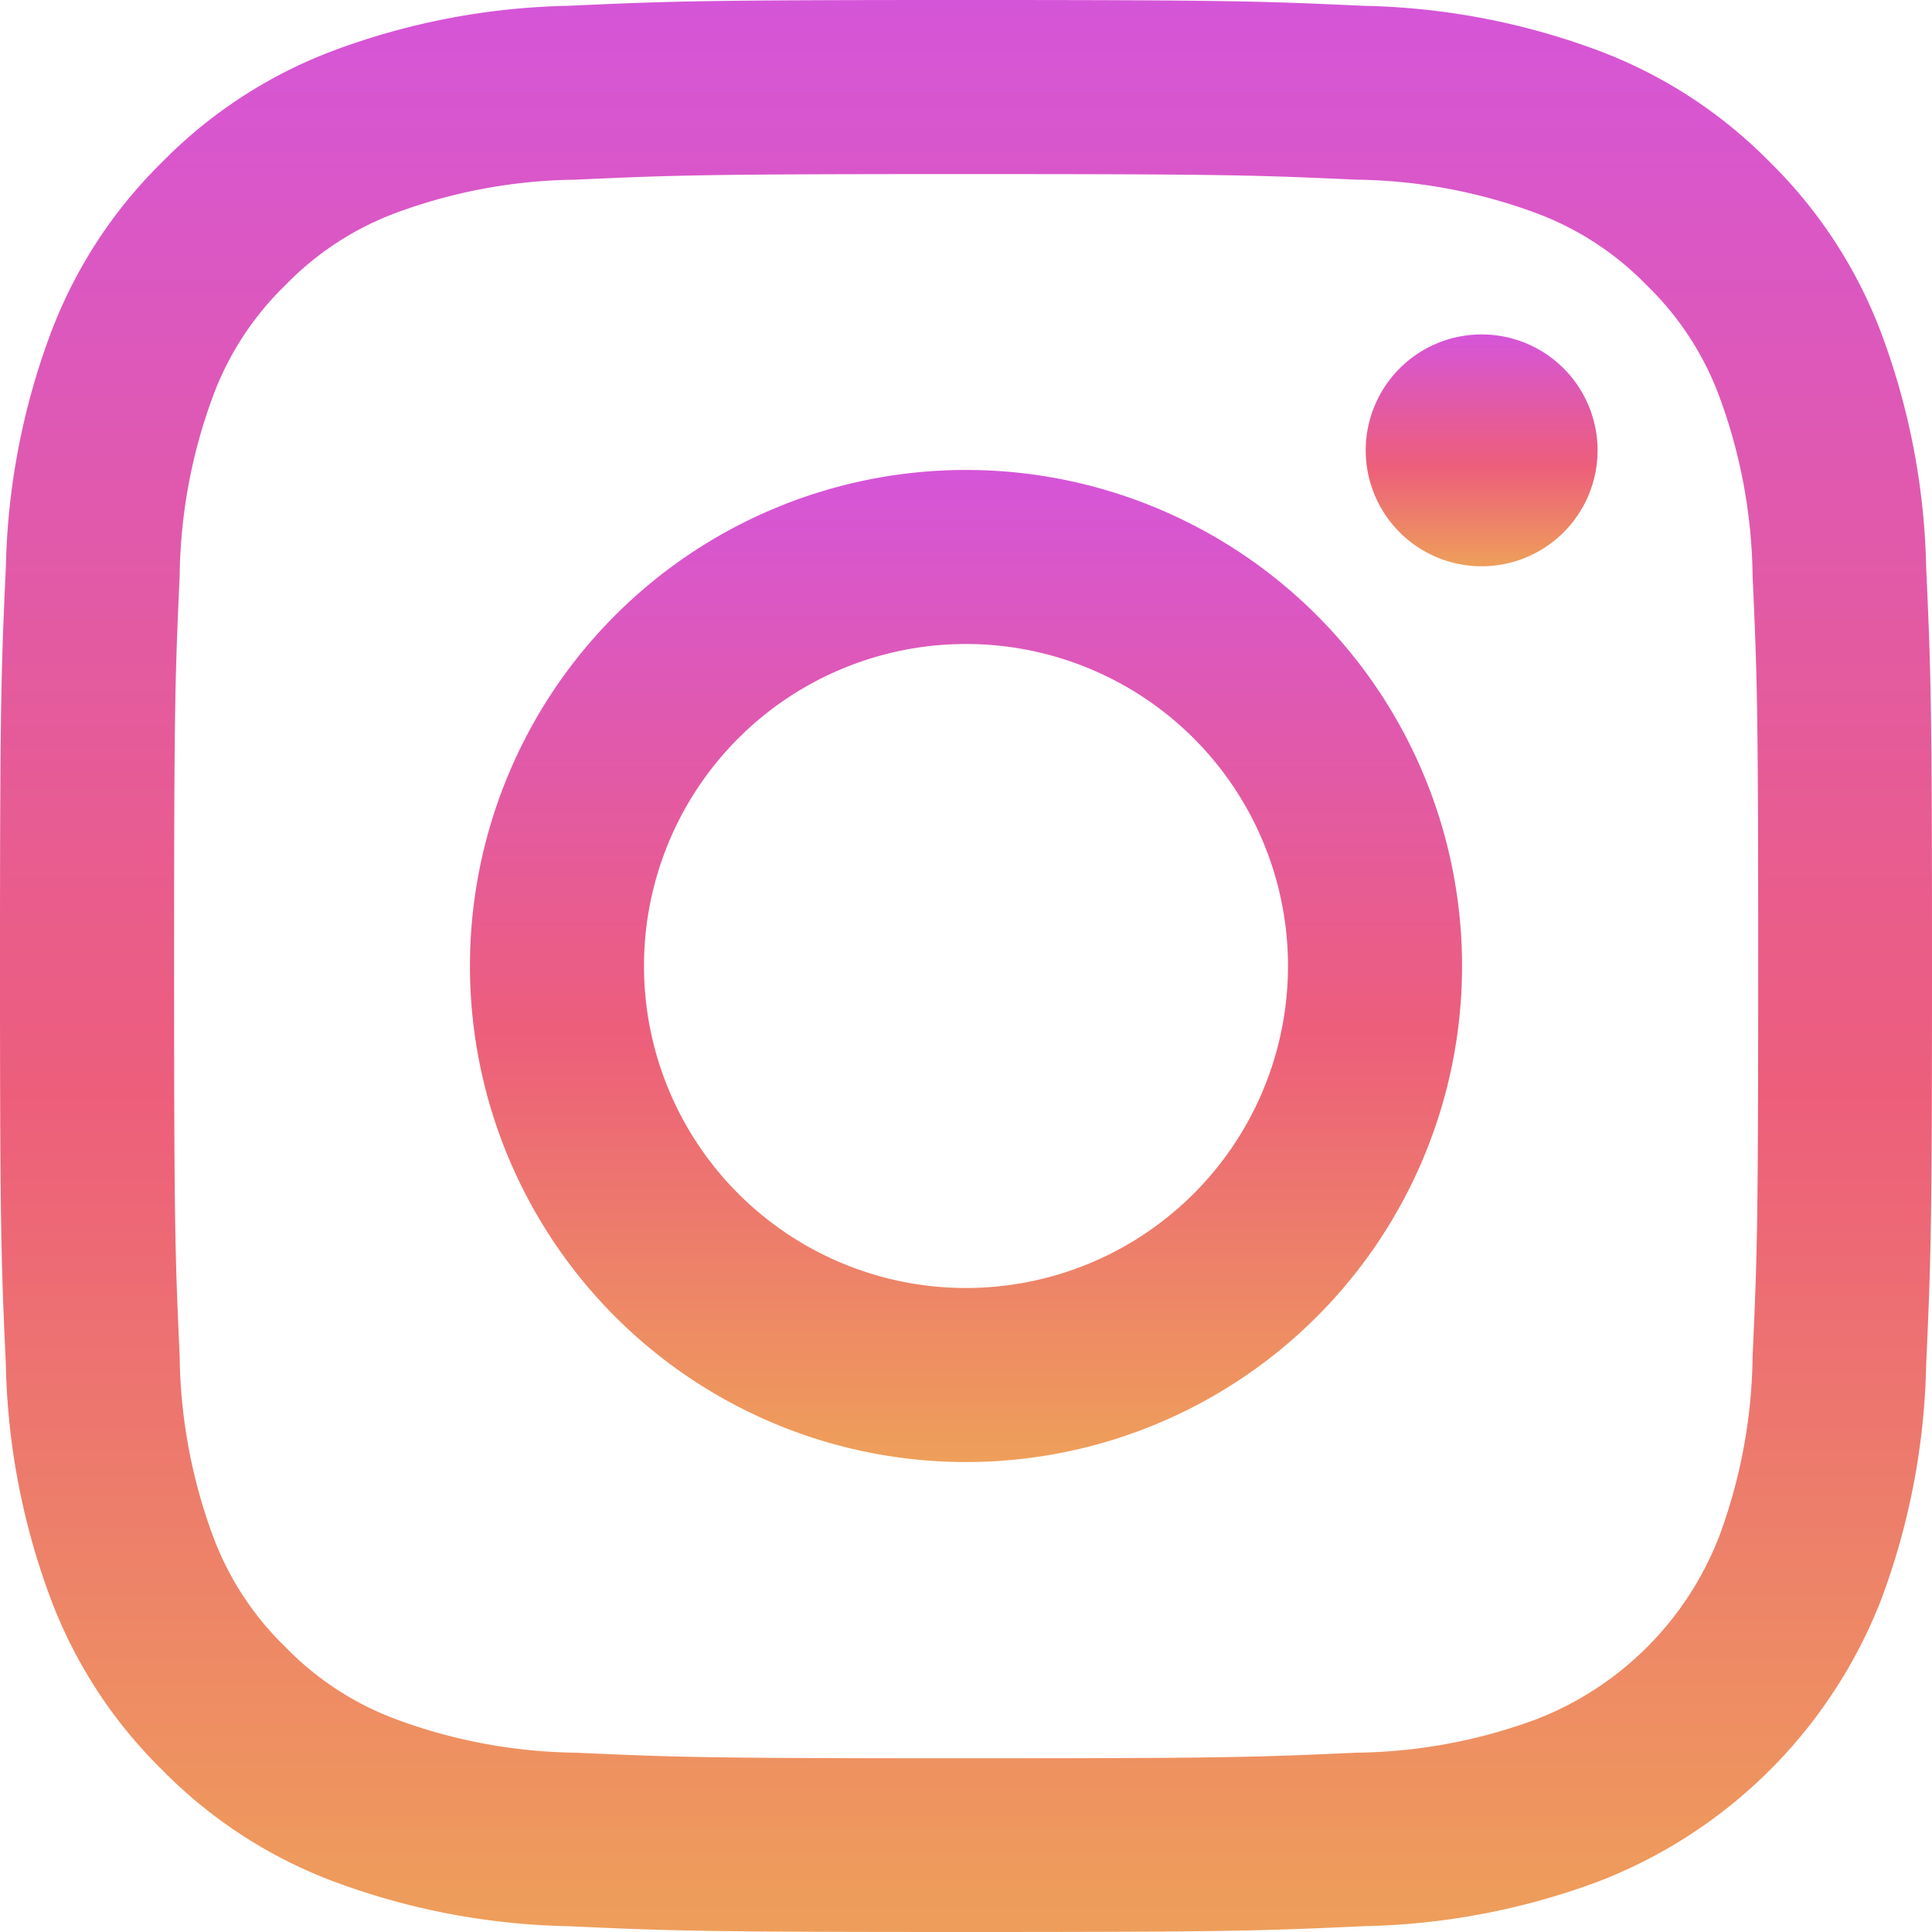 <svg xmlns="http://www.w3.org/2000/svg" xmlns:xlink="http://www.w3.org/1999/xlink" width="48" height="48" viewBox="0 0 48 48">
  <defs>
    <linearGradient id="linear-gradient" x1="0.5" y1="1.099" x2="0.5" gradientUnits="objectBoundingBox">
      <stop offset="0" stop-color="#eeae52"/>
      <stop offset="0.485" stop-color="#ed5e7b"/>
      <stop offset="1" stop-color="#d555d9"/>
    </linearGradient>
    <clipPath id="clip-path">
      <rect id="Rectangle_107" data-name="Rectangle 107" width="48" height="48" fill="url(#linear-gradient)"/>
    </clipPath>
  </defs>
  <g id="Group_108" data-name="Group 108" clip-path="url(#clip-path)">
    <path id="Path_180" data-name="Path 180" d="M24,4.325c6.408,0,7.167.024,9.7.139a13.274,13.274,0,0,1,4.456.827,7.436,7.436,0,0,1,2.76,1.8,7.436,7.436,0,0,1,1.8,2.76,13.289,13.289,0,0,1,.827,4.456c.115,2.531.139,3.29.139,9.7s-.024,7.167-.139,9.7a13.289,13.289,0,0,1-.827,4.456,7.946,7.946,0,0,1-4.555,4.555,13.274,13.274,0,0,1-4.456.827c-2.53.115-3.289.139-9.7.139s-7.168-.024-9.7-.139a13.274,13.274,0,0,1-4.456-.827,7.436,7.436,0,0,1-2.76-1.8,7.436,7.436,0,0,1-1.8-2.76A13.274,13.274,0,0,1,4.464,33.7c-.115-2.531-.139-3.29-.139-9.7s.024-7.167.139-9.7a13.274,13.274,0,0,1,.827-4.456,7.436,7.436,0,0,1,1.8-2.76,7.436,7.436,0,0,1,2.76-1.8A13.274,13.274,0,0,1,14.3,4.464c2.531-.115,3.29-.139,9.7-.139M24,0c-6.518,0-7.336.028-9.9.145A17.619,17.619,0,0,0,8.279,1.26,11.762,11.762,0,0,0,4.028,4.028,11.762,11.762,0,0,0,1.26,8.279,17.619,17.619,0,0,0,.145,14.1C.028,16.664,0,17.482,0,24s.028,7.336.145,9.9A17.619,17.619,0,0,0,1.26,39.721a11.762,11.762,0,0,0,2.768,4.251A11.77,11.77,0,0,0,8.279,46.74,17.619,17.619,0,0,0,14.1,47.855c2.56.117,3.378.145,9.9.145s7.336-.028,9.9-.145a17.619,17.619,0,0,0,5.826-1.115,12.271,12.271,0,0,0,7.019-7.019A17.619,17.619,0,0,0,47.855,33.9c.117-2.56.145-3.378.145-9.9s-.028-7.336-.145-9.9A17.619,17.619,0,0,0,46.74,8.279a11.77,11.77,0,0,0-2.768-4.251A11.762,11.762,0,0,0,39.721,1.26,17.619,17.619,0,0,0,33.9.145C31.336.028,30.518,0,24,0" fill="url(#linear-gradient)"/>
    <path id="Path_181" data-name="Path 181" d="M33,20.676A12.324,12.324,0,1,0,45.324,33,12.324,12.324,0,0,0,33,20.676M33,41a8,8,0,1,1,8-8,8,8,0,0,1-8,8" transform="translate(-9 -9)" fill="url(#linear-gradient)"/>
    <path id="Path_182" data-name="Path 182" d="M65.847,17.593a2.88,2.88,0,1,1-2.88-2.88,2.88,2.88,0,0,1,2.88,2.88" transform="translate(-26.156 -6.404)" fill="url(#linear-gradient)"/>
  </g>
</svg>
